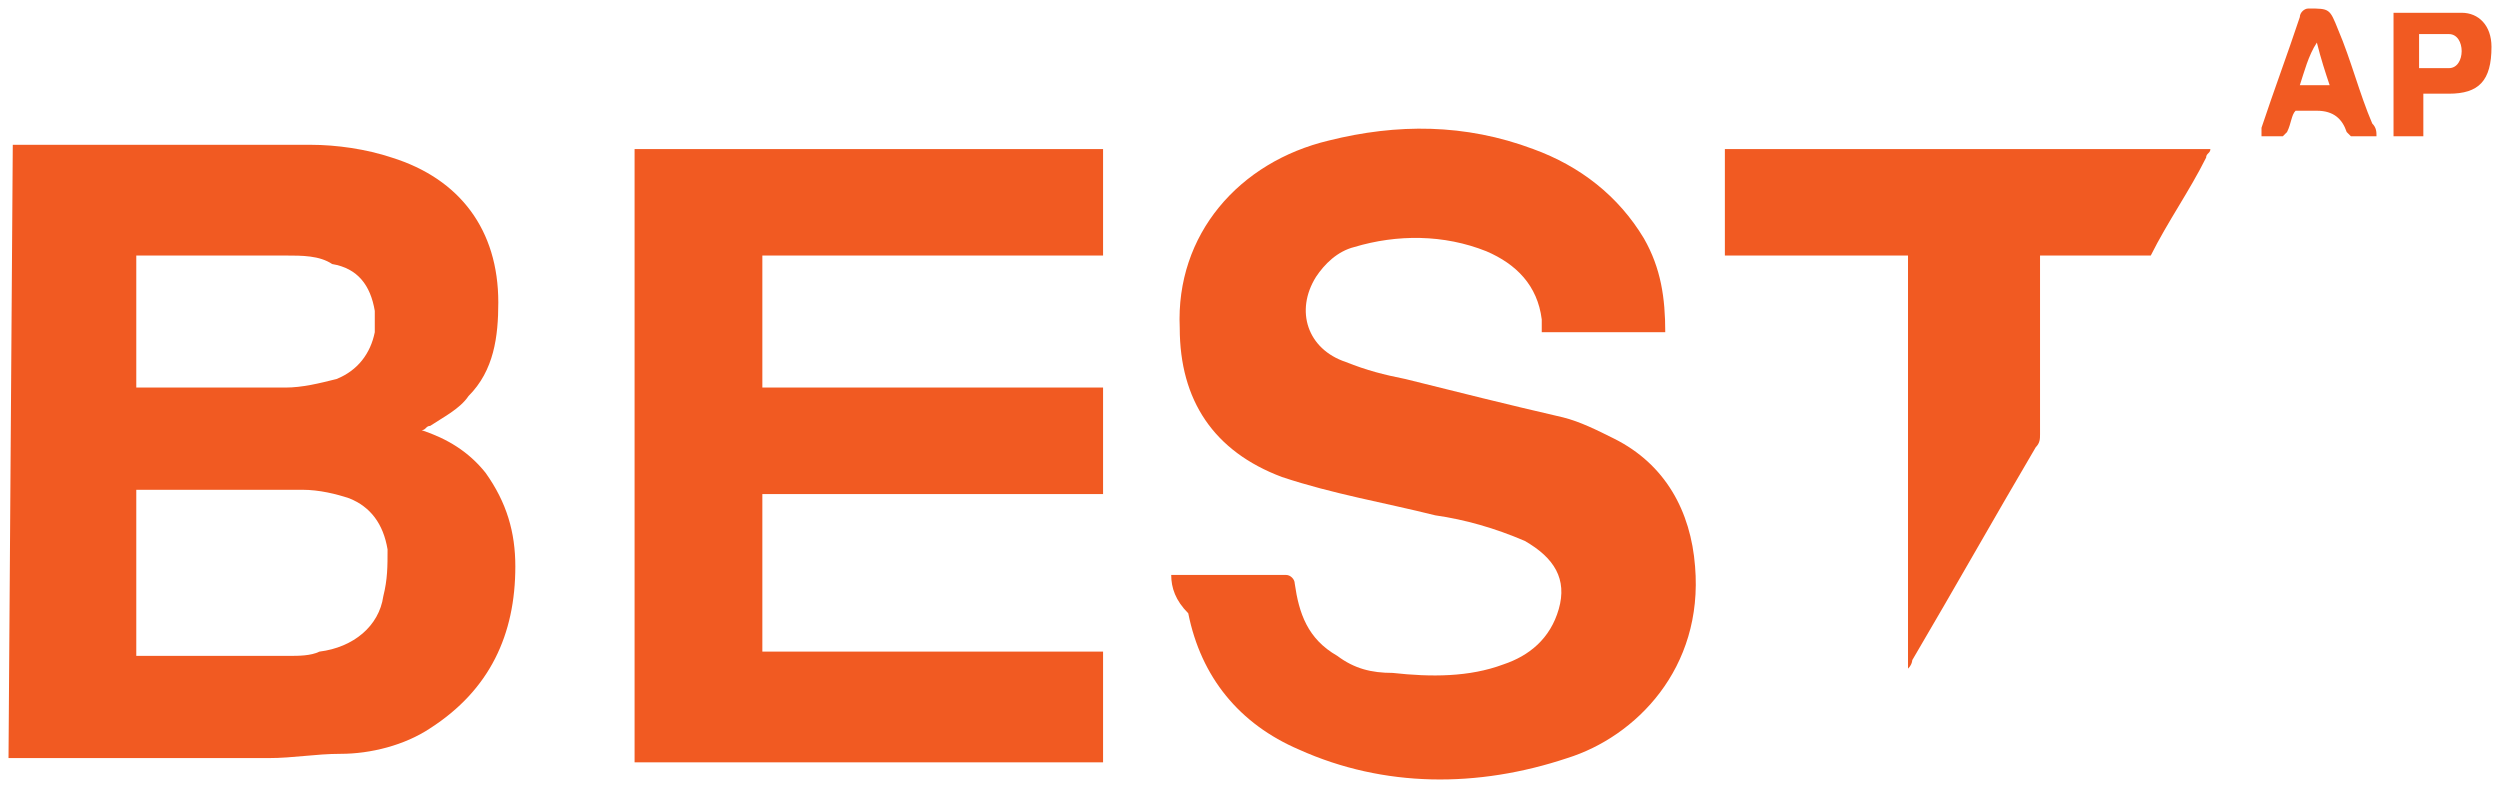 <?xml version="1.0" encoding="UTF-8"?>
<!-- Generator: Adobe Illustrator 27.5.0, SVG Export Plug-In . SVG Version: 6.00 Build 0)  -->
<svg xmlns="http://www.w3.org/2000/svg" xmlns:xlink="http://www.w3.org/1999/xlink" version="1.1" id="Layer_1" x="0px" y="0px" viewBox="0 0 58.7 18.9" style="enable-background:new 0 0 58.7 18.9;" xml:space="preserve">
<style type="text/css">
	.st0{fill:#F15A22;}
</style>
<path class="st0" d="M0.3,3.4h0.2c2.3,0,4.6,0,6.8,0c0.6,0,1.3,0.1,1.9,0.3c1.6,0.5,2.5,1.7,2.5,3.4c0,0.8-0.1,1.6-0.7,2.2  c-0.2,0.3-0.6,0.5-0.9,0.7c-0.1,0-0.1,0.1-0.2,0.1c0.6,0.2,1.1,0.5,1.5,1c0.5,0.7,0.7,1.4,0.7,2.2c0,1.6-0.6,2.9-2,3.8  c-0.6,0.4-1.4,0.6-2.1,0.6c-0.6,0-1.1,0.1-1.7,0.1c-2,0-3.9,0-5.9,0c-0.1,0-0.2,0-0.2,0L0.3,3.4L0.3,3.4z M3.2,15.4  c0.1,0,0.2,0,0.2,0c1.1,0,2.2,0,3.4,0c0.2,0,0.5,0,0.7-0.1c0.8-0.1,1.4-0.6,1.5-1.3c0.1-0.4,0.1-0.7,0.1-1.1c-0.1-0.6-0.4-1-0.9-1.2  c-0.3-0.1-0.7-0.2-1.1-0.2c-1.3,0-2.5,0-3.8,0c0,0-0.1,0-0.1,0L3.2,15.4L3.2,15.4z M3.2,9.1c0.1,0,0.1,0,0.1,0c1.1,0,2.3,0,3.4,0  c0.4,0,0.8-0.1,1.2-0.2c0.5-0.2,0.8-0.6,0.9-1.1c0-0.2,0-0.4,0-0.5c-0.1-0.6-0.4-1-1-1.1C7.5,6,7.1,6,6.7,6c-1.1,0-2.3,0-3.4,0  c0,0-0.1,0-0.1,0L3.2,9.1L3.2,9.1z"></path>
<path class="st0" d="M14.9,3.5h11V6h-8v3.1h8v2.5h-8v3.7h8v2.6h-11C14.9,17.9,14.9,3.5,14.9,3.5z"></path>
<path class="st0" d="M27.5,13.5c0.1,0,0.2,0,0.2,0c0.8,0,1.7,0,2.5,0c0.1,0,0.2,0.1,0.2,0.2c0.1,0.7,0.3,1.3,1,1.7  c0.4,0.3,0.8,0.4,1.3,0.4c0.9,0.1,1.8,0.1,2.6-0.2c0.6-0.2,1.1-0.6,1.3-1.3c0.2-0.7-0.1-1.2-0.8-1.6c-0.7-0.3-1.4-0.5-2.1-0.6  c-1.2-0.3-2.4-0.5-3.6-0.9c-1.6-0.6-2.4-1.8-2.4-3.5c-0.1-2.2,1.4-3.9,3.5-4.4c1.6-0.4,3.2-0.4,4.8,0.2c1.1,0.4,2,1.1,2.6,2.1  c0.4,0.7,0.5,1.4,0.5,2.2h-2.9c0-0.1,0-0.2,0-0.3c-0.1-0.8-0.6-1.3-1.3-1.6c-1-0.4-2.1-0.4-3.1-0.1c-0.4,0.1-0.7,0.4-0.9,0.7  c-0.5,0.8-0.2,1.7,0.7,2c0.5,0.2,0.9,0.3,1.4,0.4c1.2,0.3,2.4,0.6,3.7,0.9c0.4,0.1,0.8,0.3,1.2,0.5c1.2,0.6,1.8,1.7,1.9,3  c0.2,2.4-1.4,4-3,4.5c-2.1,0.7-4.3,0.7-6.3-0.2c-1.4-0.6-2.3-1.7-2.6-3.2C27.6,14.1,27.5,13.8,27.5,13.5L27.5,13.5z"></path>
<path class="st0" d="M40.5,3.5h11.4c0,0.1-0.1,0.1-0.1,0.2c-0.4,0.8-0.9,1.5-1.3,2.3C50.5,6,50.4,6,50.3,6c-0.7,0-1.4,0-2.2,0  C48,6,48,6,47.9,6c0,0.1,0,0.2,0,0.2c0,1.3,0,2.7,0,4c0,0.1,0,0.2-0.1,0.3c-1,1.7-1.9,3.3-2.9,5c0,0,0,0.1-0.1,0.2V6h-4.3  C40.5,6,40.5,3.5,40.5,3.5z"></path>
<path class="st0" d="M55.8,3.2c-0.2,0-0.4,0-0.6,0c0,0-0.1-0.1-0.1-0.1c0,0,0,0,0,0c-0.1-0.3-0.3-0.5-0.7-0.5c-0.2,0-0.4,0-0.5,0  c-0.1,0.1-0.1,0.3-0.2,0.5c0,0-0.1,0.1-0.1,0.1c-0.2,0-0.3,0-0.5,0c0-0.1,0-0.1,0-0.2c0.3-0.9,0.6-1.7,0.9-2.6  c0-0.1,0.1-0.2,0.2-0.2c0.5,0,0.5,0,0.7,0.5c0.3,0.7,0.5,1.5,0.8,2.2C55.8,3,55.8,3.1,55.8,3.2L55.8,3.2z M54.4,1L54.4,1  c-0.2,0.3-0.3,0.7-0.4,1h0.7C54.6,1.7,54.5,1.4,54.4,1L54.4,1z"></path>
<path class="st0" d="M56.2,3.2V0.3c0,0,0.1,0,0.2,0c0.5,0,0.9,0,1.4,0c0.4,0,0.7,0.3,0.7,0.8c0,0.8-0.3,1.1-1,1.1  c-0.2,0-0.4,0-0.6,0v1L56.2,3.2L56.2,3.2z M56.8,1.6c0.2,0,0.4,0,0.7,0c0.2,0,0.3-0.2,0.3-0.4c0-0.2-0.1-0.4-0.3-0.4  c-0.2,0-0.4,0-0.7,0L56.8,1.6L56.8,1.6z"></path>
</svg>

